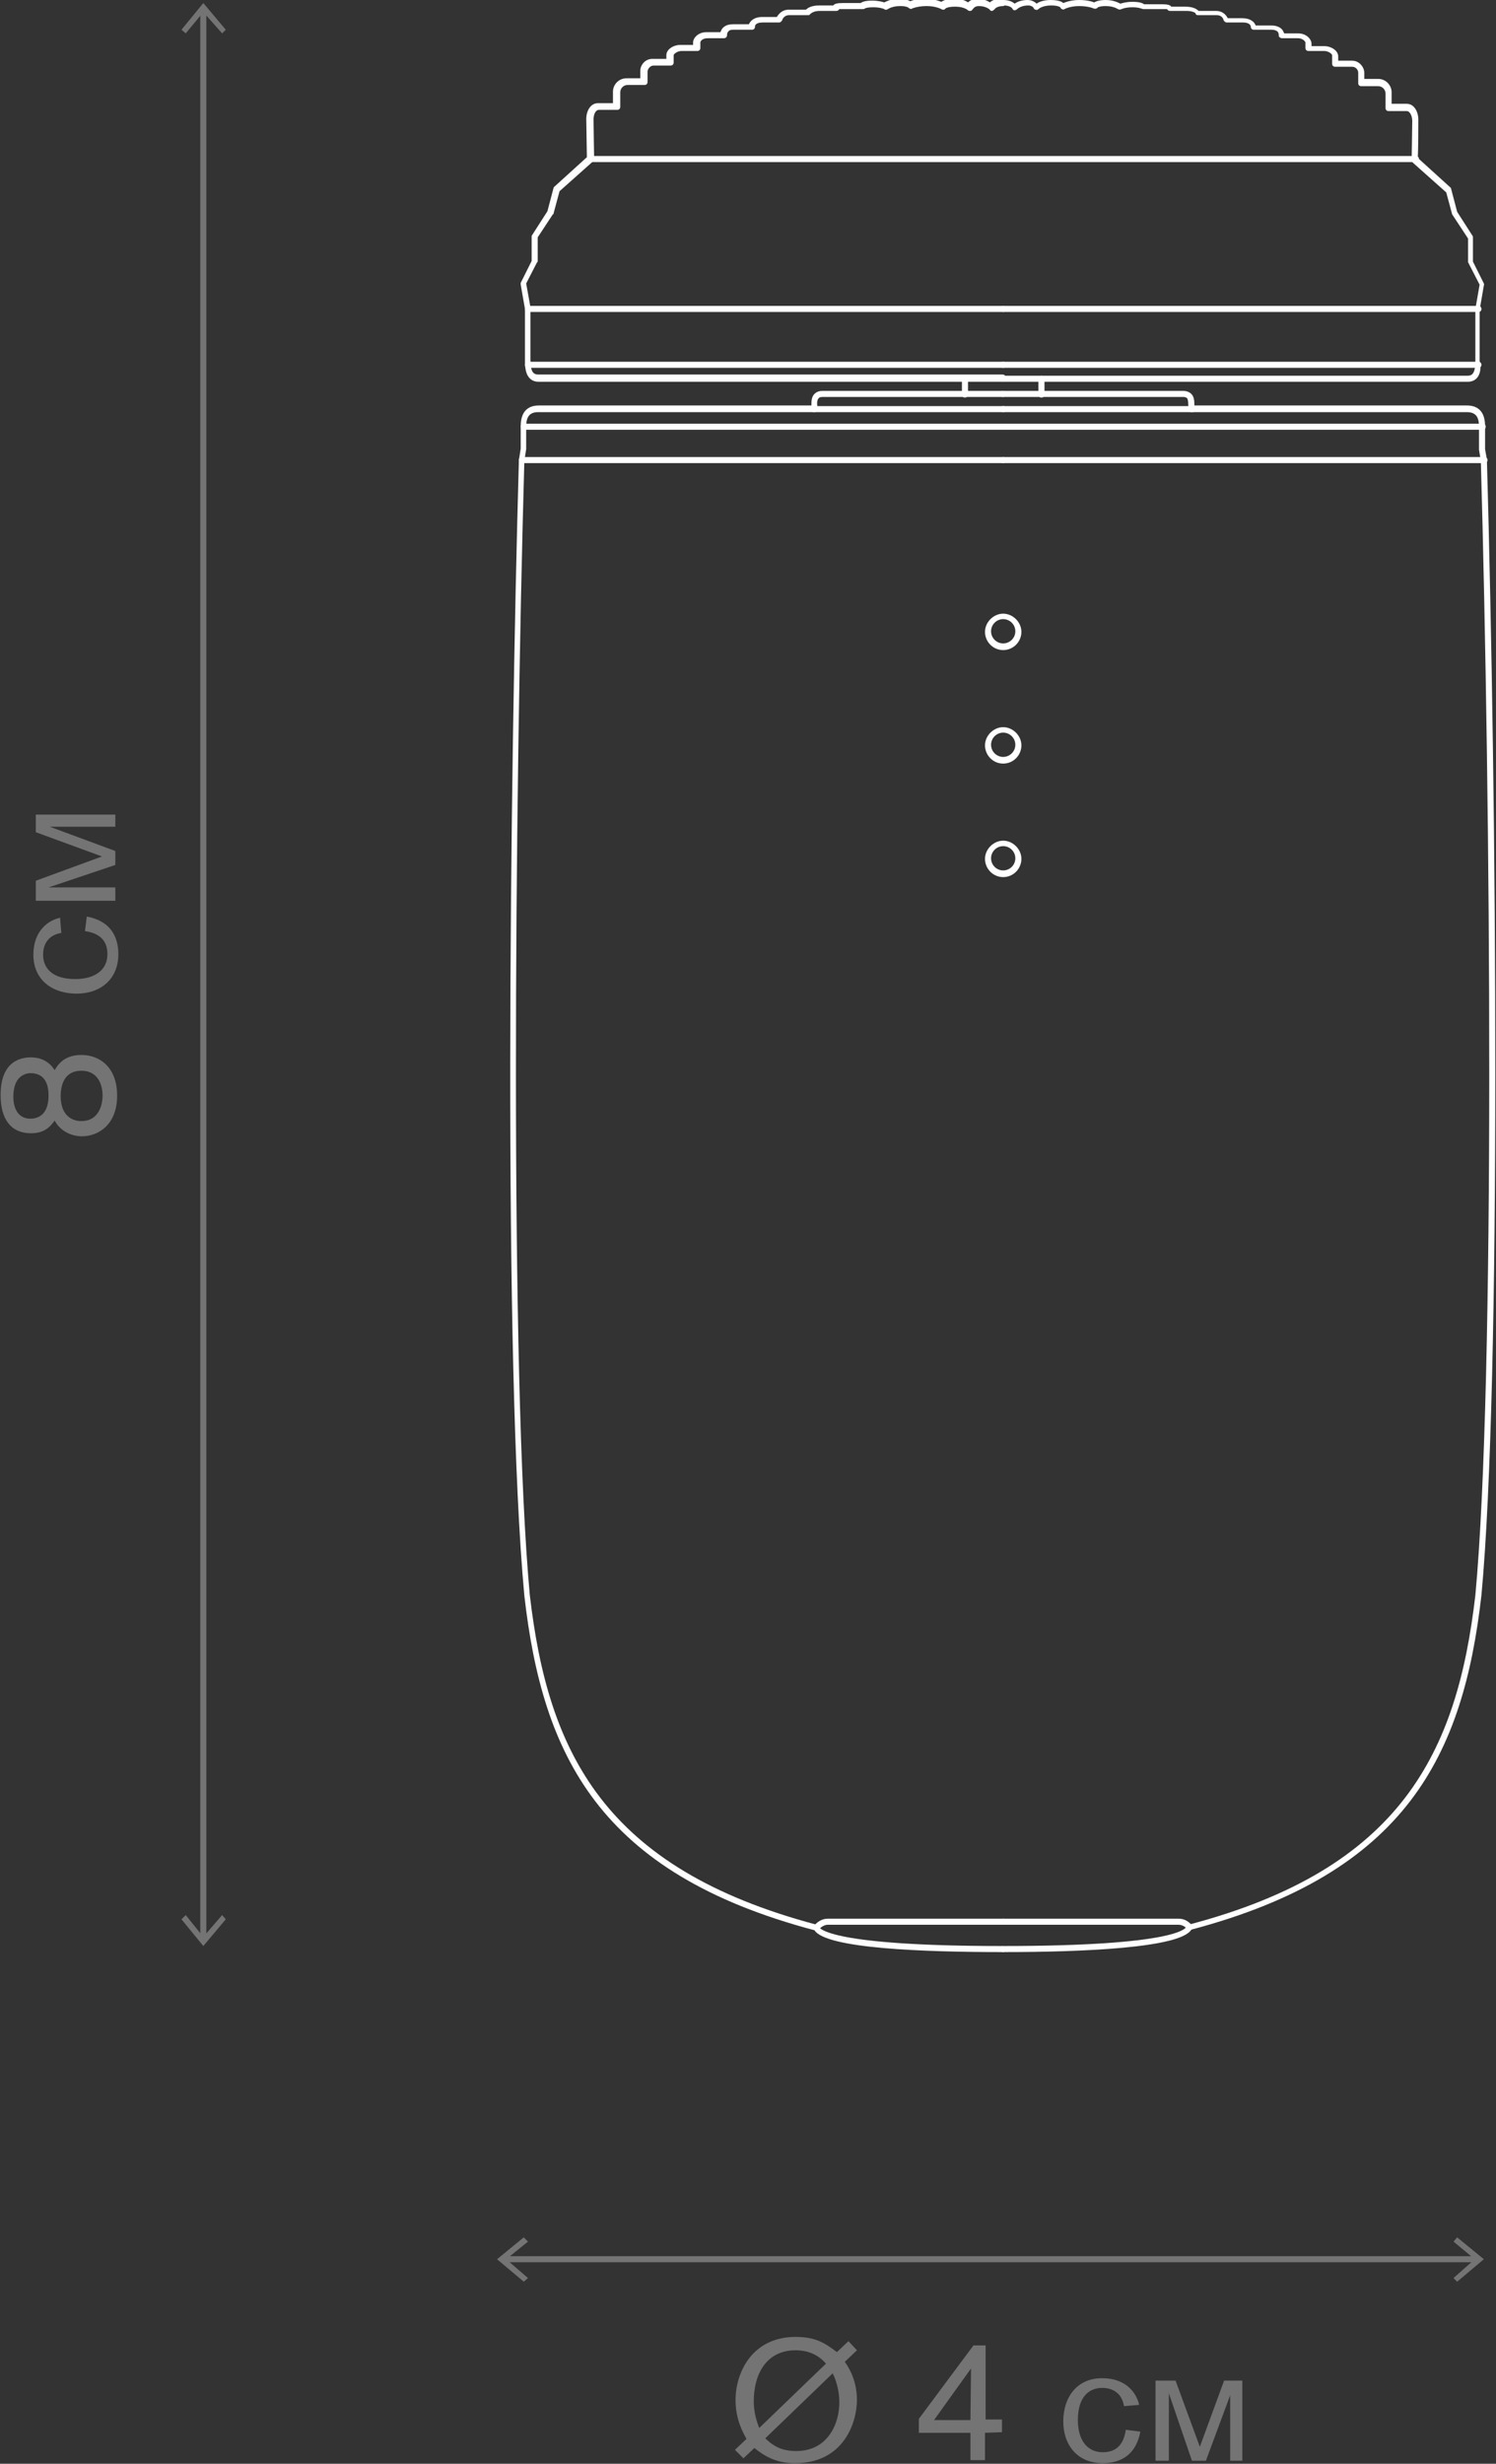 <?xml version="1.0" encoding="utf-8"?>
<!-- Generator: Adobe Illustrator 23.1.1, SVG Export Plug-In . SVG Version: 6.00 Build 0)  -->
<svg version="1.1" id="Layer_1" xmlns="http://www.w3.org/2000/svg" xmlns:xlink="http://www.w3.org/1999/xlink" x="0px" y="0px"
	 viewBox="0 0 246.5 405.9" style="enable-background:new 0 0 246.5 405.9;" xml:space="preserve">
<rect x="0" y="0" width="246.5" height="405.9" fill="#333333" stroke="none"/>
<style type="text/css">
	.st0{display:none;}
	.st1{display:inline;fill:#1D1D1B;}
	.st2{fill:none;stroke:#747474;stroke-width:0.998;stroke-miterlimit:10;}
	.st3{fill:#747474;}
	.st4{enable-background:new    ;}
	.st5{fill:#FFFFFF;}
</style>
<g id="Layer_3" class="st0">
	<rect x="-1026.7" y="249.6" class="st1" width="1688.4" height="703.5"/>
</g>
<g id="Layer_2_1_">
</g>
<g>
	<line class="st2" x1="33.5" y1="319.2" x2="33.5" y2="1.7"/>
	<g>
		<polygon class="st3" points="37.2,316.2 36.6,315.5 33.5,319.1 30.6,315.5 29.9,316.2 33.5,320.6 		"/>
	</g>
	<g>
		<polygon class="st3" points="37.2,4.9 36.6,5.5 33.5,2 30.6,5.5 29.9,4.9 33.5,0.5 		"/>
	</g>
</g>
<g>
	<line class="st2" x1="83.3" y1="372.2" x2="243.3" y2="372.2"/>
	<g>
		<polygon class="st3" points="86.3,375.9 87,375.3 83.4,372.2 87,369.3 86.3,368.6 81.9,372.2 		"/>
	</g>
	<g>
		<polygon class="st3" points="240.1,375.9 239.5,375.3 243,372.2 239.5,369.3 240.1,368.6 244.5,372.2 		"/>
	</g>
</g>
<g class="st4">
	<path class="st3" d="M13.4,173.8c3,0,5.9,2,5.9,6.7c0,4.8-3.1,6.7-5.8,6.7c-1.8,0-3.6-0.9-4.5-2.6c-1,1.5-2.2,2.1-3.9,2.1
		c-3.2,0-5-2.2-5-6.3c0-5.8,3.6-6.2,5-6.2s2.9,0.5,3.9,2.1C9.5,175.5,10.5,173.8,13.4,173.8z M2.2,180.7c0,1.9,0.8,3.6,2.8,3.6
		c1.1,0,3-0.5,3-3.8c0-3.6-2.2-3.7-3.1-3.7C3.7,176.9,2.2,177.7,2.2,180.7z M16.9,180.5c0-1.7-0.7-4.1-3.5-4.1
		c-2.7,0-3.4,2.2-3.4,4.2c0,3.2,1.9,4.1,3.4,4.1C16.1,184.7,16.9,182.3,16.9,180.5z"/>
	<path class="st3" d="M14.3,151c3.8,0.7,5.2,3.2,5.2,6.2c0,4.1-2.9,6.5-6.9,6.5c-3.9,0-7.1-2.2-7.1-6.4c0-4,2.5-5.7,4.4-6.1l0.2,2.5
		c-1.9,0.3-3,1.6-3,3.6s1.3,4,5.3,4c3.1,0,5.3-1.4,5.3-4.1c0-2.5-1.6-3.5-3.7-3.8L14.3,151z"/>
	<path class="st3" d="M5.9,134.2H19v2H8.2l10.8,4v2.3l-11,3.7h11v2.2H5.9v-3.3l10.9-4l-10.9-4C5.9,137.1,5.9,134.2,5.9,134.2z"/>
</g>
<g>
	<g class="st4">
		<path class="st3" d="M141.2,387.2l-2,1.9c0.7,1,2,3.1,2,6.3c0,3.6-2.1,10.4-10.2,10.4c-2.7,0-4.6-0.8-6.7-2.5l-1.8,1.7l-1.4-1.4
			l1.9-1.8c-0.6-1.1-1.8-3.2-1.8-6.4c0-4.5,2.7-10.4,9.9-10.4c3.3,0,4.8,1,6.8,2.5l1.9-1.8L141.2,387.2z M136.1,389.4
			c-0.7-0.8-2.2-2.2-5-2.2c-4.8,0-6.9,3.9-6.9,8.4c0,0.9,0.1,2.4,0.9,4.4L136.1,389.4z M126.1,401.7c1.5,1.5,3,2.1,5.1,2.1
			c5.2,0,7.1-4.5,7.1-8c0-0.8-0.1-2.8-1.1-4.8L126.1,401.7z"/>
		<path class="st3" d="M162.3,400.8v4.5h-2.4v-4.5h-8.5v-2.3l9-12.1h2v12.2h2.7v2.1L162.3,400.8L162.3,400.8z M159.9,398.7
			c0-0.4,0.1-8.5,0.1-8.5l-6.1,8.5H159.9z"/>
		<path class="st3" d="M187.9,400.6c-0.7,3.8-3.2,5.2-6.2,5.2c-4.1,0-6.5-2.9-6.5-6.9c0-3.9,2.2-7.1,6.4-7.1c4,0,5.7,2.5,6.1,4.4
			l-2.5,0.2c-0.3-1.9-1.6-3-3.6-3s-4,1.3-4,5.3c0,3.1,1.4,5.3,4.1,5.3c2.5,0,3.5-1.6,3.8-3.7L187.9,400.6z"/>
		<path class="st3" d="M204.7,392.2v13.2h-2v-10.8l-4,10.8h-2.3l-3.8-11.1v11.1h-2.2v-13.2h3.3l4,10.9l4-10.9H204.7z"/>
	</g>
</g>
<g>
	<g>
		<g>
			<path class="st5" d="M241.8,62.9h-76.5c-0.3,0-0.5-0.2-0.5-0.5s0.2-0.5,0.5-0.5h76.5c0.8,0,1.3-0.4,1.3-2.5v-8.5l0.7-4l-1.8-3.5
				c0-0.1-0.1-0.1-0.1-0.2v-3.9l-2.5-3.8c0,0,0-0.1-0.1-0.1l-1-3.7l-5.5-4.9c-0.1-0.1-0.2-0.2-0.2-0.4c0,0,0.1-5.5,0.1-6.5
				c0-0.8-0.4-1.6-0.9-1.6h-3c-0.3,0-0.5-0.2-0.5-0.5v-2.4c0-0.6-0.5-1.2-1.2-1.2h-2.8c-0.3,0-0.5-0.2-0.5-0.5V12c0-0.5-0.4-1-1-1
				H220c-0.3,0-0.5-0.2-0.5-0.5V9.1c0-0.2-0.6-0.7-1.3-0.7h-2.6c-0.3,0-0.5-0.2-0.5-0.5V7c0-0.1-0.4-0.7-1.2-0.7h-2.7
				c-0.1,0-0.3-0.1-0.4-0.2c-0.1-0.1-0.1-0.2-0.1-0.4l0,0c0,0,0-0.3-0.2-0.5s-0.6-0.3-0.9-0.3h-3c-0.3,0-0.5-0.2-0.5-0.5
				c0-0.1-0.1-0.7-1.3-0.7h-2.7c-0.2,0-0.4-0.2-0.5-0.4c0-0.1-0.2-0.8-1.1-0.8h-3.1c-0.2,0-0.4-0.1-0.4-0.3l0,0c0,0-0.3-0.4-1.5-0.4
				h-2.7c-0.2,0-0.4-0.1-0.5-0.3l0,0c-0.1,0-0.4,0-0.8,0h-3.1c-0.1,0-0.3-0.1-0.4-0.1l0,0c0,0-0.4-0.2-1.4-0.2
				c-1.2,0-1.8,0.3-1.8,0.3c-0.2,0.1-0.4,0.1-0.6,0c0,0-0.7-0.5-2-0.5c-1,0-1.2,0.2-1.3,0.2c-0.1,0.1-0.1,0.2-0.3,0.2
				c-0.1,0.1-0.3,0-0.4,0c0,0-0.8-0.4-2.4-0.4c-1.5,0-2.4,0.5-2.4,0.5c-0.1,0.1-0.3,0.1-0.4,0c-0.1,0-0.2-0.1-0.3-0.3
				c0,0-0.3-0.3-1.5-0.3c-1.5,0-2.1,0.6-2.1,0.6c-0.1,0.1-0.3,0.2-0.4,0.1c-0.2,0-0.3-0.1-0.4-0.3c0,0-0.2-0.4-0.9-0.4
				c-1.2,0-1.8,0.6-1.8,0.6c-0.1,0.1-0.3,0.2-0.4,0.2c-0.2,0-0.3-0.1-0.4-0.3c0,0-0.3-0.5-1.4-0.5c-0.3,0-0.5-0.2-0.5-0.5
				S165,0,165.3,0c1,0,1.5,0.3,1.9,0.6c0.4-0.3,1.1-0.6,2.1-0.6c0.7,0,1.2,0.3,1.5,0.6c0.4-0.3,1.2-0.6,2.3-0.6s1.8,0.2,2.1,0.5
				c0.5-0.2,1.4-0.5,2.6-0.5c1.2,0,2,0.2,2.5,0.4c0.3-0.2,0.9-0.4,1.9-0.4c1.2,0,2,0.4,2.4,0.6c0.4-0.1,1-0.3,2-0.3
				c1.1,0,1.7,0.2,1.9,0.4h2.9c0.9,0,1.4,0.1,1.6,0.4h2.3c1.3,0,1.9,0.4,2.2,0.7h2.9c1,0,1.6,0.6,1.9,1.2h2.4c1.3,0,2,0.6,2.2,1.2
				h2.6c0.7,0,1.3,0.2,1.7,0.6c0.2,0.2,0.3,0.5,0.4,0.7h2.3c1.4,0,2.2,1,2.2,1.7v0.4h2.1c1.1,0,2.3,0.7,2.3,1.7V10h2.3
				c1.2,0,2,1.1,2,2v1h2.3c1.2,0,2.2,1,2.2,2.2v1.9h2.5c1.2,0,1.9,1.3,1.9,2.6c0,0.9,0,5.2-0.1,6.3l5.4,4.9c0.1,0.1,0.1,0.1,0.1,0.2
				l1,3.8l2.5,3.9c0.1,0.1,0.1,0.2,0.1,0.3v4l1.8,3.6c0,0.1,0.1,0.2,0,0.3l-0.7,4.1v8.4C244.1,60.4,244.1,62.9,241.8,62.9z
				 M180.9,1.2L180.9,1.2L180.9,1.2z M180.9,1.2L180.9,1.2L180.9,1.2z M180.9,1.2L180.9,1.2L180.9,1.2z M192.3,1.1L192.3,1.1
				L192.3,1.1z"/>
		</g>
		<g>
			<path class="st5" d="M165.3,321.6c-0.3,0-0.5-0.2-0.5-0.5s0.2-0.5,0.5-0.5c28.4,0,30.1-2.9,30.2-3.2c0.1-0.2,0.2-0.3,0.3-0.3
				c35.1-9.2,44.3-28.4,47.3-54.3c3.3-35.5,2.5-130.7,0.9-186.9l-0.3-1.8v-3.8c0-1.7-0.6-2.4-2-2.4h-45.4c-0.3,0-0.5-0.2-0.5-0.5
				v-0.3c0-0.5,0-1.2-0.2-1.5c0,0-0.2-0.2-0.6-0.2h-29.8c-0.3,0-0.5-0.2-0.5-0.5s0.2-0.5,0.5-0.5H195c0.5,0,1,0.2,1.3,0.5
				c0.5,0.5,0.5,1.3,0.5,1.9h44.9c1.4,0,3,0.6,3,3.4V74l0.3,1.7c1.6,56.3,2.4,151.6-0.9,187.1c-3,26.3-12.3,45.7-47.8,55.1
				C194.5,320.9,178.6,321.6,165.3,321.6z"/>
		</g>
		<g>
			<path class="st5" d="M196,318c-0.2,0-0.3-0.1-0.4-0.2c0,0-0.5-0.7-1.4-0.7h-29c-0.3,0-0.5-0.2-0.5-0.5s0.2-0.5,0.5-0.5h29
				c1.4,0,2.1,1,2.2,1.1c0.2,0.2,0.1,0.5-0.1,0.7C196.2,318,196.1,318,196,318z"/>
		</g>
		<g>
			<path class="st5" d="M171.6,65.5c-0.3,0-0.5-0.2-0.5-0.5v-2.6c0-0.3,0.2-0.5,0.5-0.5s0.5,0.2,0.5,0.5V65
				C172.1,65.3,171.9,65.5,171.6,65.5z"/>
		</g>
		<g>
			<path class="st5" d="M243.6,60.6h-78.3c-0.3,0-0.5-0.2-0.5-0.5s0.2-0.5,0.5-0.5h78.3c0.3,0,0.5,0.2,0.5,0.5
				S243.9,60.6,243.6,60.6z"/>
		</g>
		<g>
			<path class="st5" d="M196.5,67.9h-31.2c-0.3,0-0.5-0.2-0.5-0.5s0.2-0.5,0.5-0.5h31.2c0.3,0,0.5,0.2,0.5,0.5
				S196.7,67.9,196.5,67.9z"/>
		</g>
		<g>
			<path class="st5" d="M244.3,70.8h-79c-0.3,0-0.5-0.2-0.5-0.5s0.2-0.5,0.5-0.5h79c0.3,0,0.5,0.2,0.5,0.5S244.6,70.8,244.3,70.8z"
				/>
		</g>
		<g>
			<path class="st5" d="M244.6,76.3h-79.3c-0.3,0-0.5-0.2-0.5-0.5s0.2-0.5,0.5-0.5h79.3c0.3,0,0.5,0.2,0.5,0.5
				S244.9,76.3,244.6,76.3z"/>
		</g>
		<g>
			<path class="st5" d="M243.6,51.4h-78.3c-0.3,0-0.5-0.2-0.5-0.5s0.2-0.5,0.5-0.5h78.3c0.3,0,0.5,0.2,0.5,0.5
				S243.9,51.4,243.6,51.4z"/>
		</g>
		<g>
			<path class="st5" d="M165.3,62.9H88.8c-2.3,0-2.3-2.5-2.3-3.5v-8.5l-0.7-4c0-0.1,0-0.2,0-0.3l1.8-3.6v-4c0-0.1,0-0.2,0.1-0.3
				l2.5-3.9l1-3.8c0-0.1,0.1-0.2,0.1-0.2l5.4-4.9c0-1-0.1-5.4-0.1-6.3c0-1.3,0.7-2.6,1.9-2.6h2.5v-1.9c0-1.2,1-2.2,2.2-2.2h2.3v-1.2
				c0-1,0.8-2,2-2h2.3V9.1c0-1,1.2-1.7,2.3-1.7h2.1V7c0-0.7,0.8-1.7,2.2-1.7h2.3c0.1-0.2,0.2-0.5,0.4-0.7c0.4-0.4,0.9-0.6,1.7-0.6
				h2.6c0.2-0.5,0.8-1.2,2.2-1.2h2.4c0.3-0.5,0.9-1.2,1.9-1.2h2.9c0.3-0.3,0.9-0.7,2.2-0.7h2.3c0.2-0.3,0.7-0.4,1.6-0.4h2.9
				c0.3-0.2,0.8-0.4,1.9-0.4c1,0,1.7,0.2,2,0.3c0.4-0.2,1.2-0.6,2.4-0.6c1,0,1.5,0.2,1.9,0.4c0.4-0.2,1.3-0.4,2.5-0.4
				s2.1,0.3,2.6,0.5c0.3-0.2,0.9-0.5,2.1-0.5c1.2,0,1.9,0.3,2.3,0.6c0.3-0.3,0.8-0.6,1.5-0.6c1,0,1.7,0.3,2.1,0.6
				c0.3-0.3,0.9-0.6,1.9-0.6c0.3,0,0.5,0.2,0.5,0.5s0.1,0.7-0.2,0.7c-1.1,0-1.4,0.5-1.4,0.5c-0.1,0.1-0.2,0.2-0.4,0.3
				c-0.2,0-0.3,0-0.4-0.2c0,0-0.6-0.6-1.8-0.6c-0.7,0-0.9,0.4-1,0.5s-0.2,0.3-0.4,0.3s-0.3,0-0.4-0.1c0,0-0.6-0.6-2.1-0.6
				c-1.3,0-1.6,0.3-1.6,0.3c-0.1,0.1-0.2,0.2-0.3,0.2s-0.3,0-0.4-0.1c0,0-0.9-0.5-2.4-0.5s-2.4,0.4-2.4,0.4c-0.1,0.1-0.3,0.1-0.4,0
				c-0.1,0-0.2-0.1-0.3-0.2c-0.1,0-0.3-0.2-1.3-0.2c-1.3,0-2,0.5-2,0.5c-0.2,0.1-0.4,0.2-0.6,0c0,0-0.6-0.3-1.8-0.3
				c-1.1,0-1.4,0.2-1.4,0.2c-0.1,0.1-0.2,0.1-0.3,0.1h-3.1c-0.4,0-0.6,0-0.8,0l0,0c-0.1,0.2-0.3,0.3-0.5,0.3h-2.7
				c-1.2,0-1.5,0.5-1.6,0.5c-0.1,0.2-0.2,0.2-0.4,0.2H130c-0.8,0-1.1,0.7-1.1,0.8c-0.1,0.2-0.3,0.4-0.5,0.4h-2.7
				c-1.3,0-1.3,0.6-1.3,0.7c0,0.3-0.2,0.5-0.5,0.5h-3c-0.3,0-0.7,0-0.9,0.3c-0.2,0.2-0.2,0.5-0.2,0.5c0,0.1,0,0.3-0.1,0.4
				s-0.2,0.2-0.4,0.2h-2.7c-0.9,0-1.2,0.5-1.2,0.7v0.9c0,0.3-0.2,0.5-0.5,0.5h-2.6c-0.7,0-1.3,0.5-1.3,0.7v1.2
				c0,0.3-0.2,0.5-0.5,0.5h-2.8c-0.6,0-1,0.6-1,1v1.7c0,0.3-0.2,0.5-0.5,0.5h-2.8c-0.7,0-1.2,0.6-1.2,1.2v2.4c0,0.3-0.2,0.5-0.5,0.5
				h-3c-0.6,0-0.9,0.8-0.9,1.6c0,1,0.1,6.5,0.1,6.5c0,0.1-0.1,0.3-0.2,0.4l-5.5,4.9l-1,3.7c0,0.1,0,0.1-0.1,0.1l-2.5,3.8V43
				c0,0.1,0,0.2-0.1,0.2l-1.8,3.5l0.7,3.9v8.6c0,2.1,0.5,2.5,1.3,2.5h76.5c0.3,0,0.5,0.2,0.5,0.5S165.6,62.9,165.3,62.9z M149.7,1.2
				L149.7,1.2L149.7,1.2z M149.7,1.2L149.7,1.2L149.7,1.2z M149.7,1.2L149.7,1.2L149.7,1.2z M149.7,1.2L149.7,1.2L149.7,1.2z
				 M149.7,1.2L149.7,1.2L149.7,1.2z M138.3,1.1L138.3,1.1L138.3,1.1z"/>
		</g>
		<g>
			<path class="st5" d="M165.3,321.6c-13.3,0-29.2-0.6-31.1-3.6c-35.5-9.4-44.8-28.8-47.8-55.1c-3.5-37.5-2.4-134.6-0.9-187.1
				l0.3-1.9v-3.7c0-2.8,1.6-3.4,3-3.4h44.9c0-0.7,0-1.4,0.5-1.9c0.3-0.3,0.7-0.5,1.3-0.5h29.8c0.3,0,0.5,0.2,0.5,0.5
				s-0.2,0.5-0.5,0.5h-29.8c-0.4,0-0.5,0.1-0.6,0.2c-0.3,0.3-0.3,0.9-0.2,1.5v0.3c0,0.3-0.2,0.5-0.5,0.5H88.7c-1.4,0-2,0.7-2,2.4V74
				l-0.3,1.9c-1.6,56.2-2.4,151.4,0.9,186.9c3,25.9,12.2,45,47.3,54.3c0.2,0,0.3,0.2,0.3,0.3c0.1,0.3,1.9,3.2,30.2,3.2
				c0.3,0,0.5,0.2,0.5,0.5S165.6,321.6,165.3,321.6z"/>
		</g>
		<g>
			<path class="st5" d="M134.6,318c-0.1,0-0.2,0-0.3-0.1c-0.2-0.2-0.3-0.5-0.1-0.7c0,0,0.8-1.1,2.2-1.1h29c0.3,0,0.5,0.2,0.5,0.5
				s-0.2,0.5-0.5,0.5h-29c-0.8,0-1.4,0.7-1.4,0.7C134.9,318,134.7,318,134.6,318z"/>
		</g>
		<g>
			<path class="st5" d="M159,65.5c-0.3,0-0.5-0.2-0.5-0.5v-2.6c0-0.3,0.2-0.5,0.5-0.5s0.5,0.2,0.5,0.5V65
				C159.5,65.3,159.2,65.5,159,65.5z"/>
		</g>
		<g>
			<path class="st5" d="M165.3,60.6H87c-0.3,0-0.5-0.2-0.5-0.5s0.2-0.5,0.5-0.5h78.3c0.3,0,0.5,0.2,0.5,0.5S165.6,60.6,165.3,60.6z"
				/>
		</g>
		<g>
			<path class="st5" d="M165.3,67.9h-31.2c-0.3,0-0.5-0.2-0.5-0.5s0.2-0.5,0.5-0.5h31.2c0.3,0,0.5,0.2,0.5,0.5
				S165.6,67.9,165.3,67.9z"/>
		</g>
		<g>
			<path class="st5" d="M165.3,70.8h-79c-0.3,0-0.5-0.2-0.5-0.5s0.2-0.5,0.5-0.5h79c0.3,0,0.5,0.2,0.5,0.5S165.6,70.8,165.3,70.8z"
				/>
		</g>
		<g>
			<path class="st5" d="M165.3,76.3H86c-0.3,0-0.5-0.2-0.5-0.5s0.2-0.5,0.5-0.5h79.3c0.3,0,0.5,0.2,0.5,0.5S165.6,76.3,165.3,76.3z"
				/>
		</g>
		<g>
			<path class="st5" d="M165.3,51.4H87c-0.3,0-0.5-0.2-0.5-0.5s0.2-0.5,0.5-0.5h78.3c0.3,0,0.5,0.2,0.5,0.5S165.6,51.4,165.3,51.4z"
				/>
		</g>
		<g>
			<path class="st5" d="M165.3,107.1c-1.7,0-3-1.4-3-3s1.4-3,3-3s3,1.4,3,3S167,107.1,165.3,107.1z M165.3,102c-1.1,0-2,0.9-2,2
				s0.9,2,2,2s2-0.9,2-2S166.4,102,165.3,102z"/>
		</g>
		<g>
			<path class="st5" d="M165.3,125.8c-1.7,0-3-1.4-3-3s1.4-3,3-3s3,1.4,3,3S167,125.8,165.3,125.8z M165.3,120.7c-1.1,0-2,0.9-2,2
				s0.9,2,2,2s2-0.9,2-2S166.4,120.7,165.3,120.7z"/>
		</g>
		<g>
			<path class="st5" d="M165.3,144.5c-1.7,0-3-1.4-3-3s1.4-3,3-3s3,1.4,3,3S167,144.5,165.3,144.5z M165.3,139.4c-1.1,0-2,0.9-2,2
				s0.9,2,2,2s2-0.9,2-2C167.3,140.3,166.4,139.4,165.3,139.4z"/>
		</g>
	</g>
	<g>
		<path class="st5" d="M233.3,26.7h-136c-0.3,0-0.5-0.2-0.5-0.5s0.2-0.5,0.5-0.5h136c0.3,0,0.5,0.2,0.5,0.5S233.6,26.7,233.3,26.7z"
			/>
	</g>
</g>
</svg>
